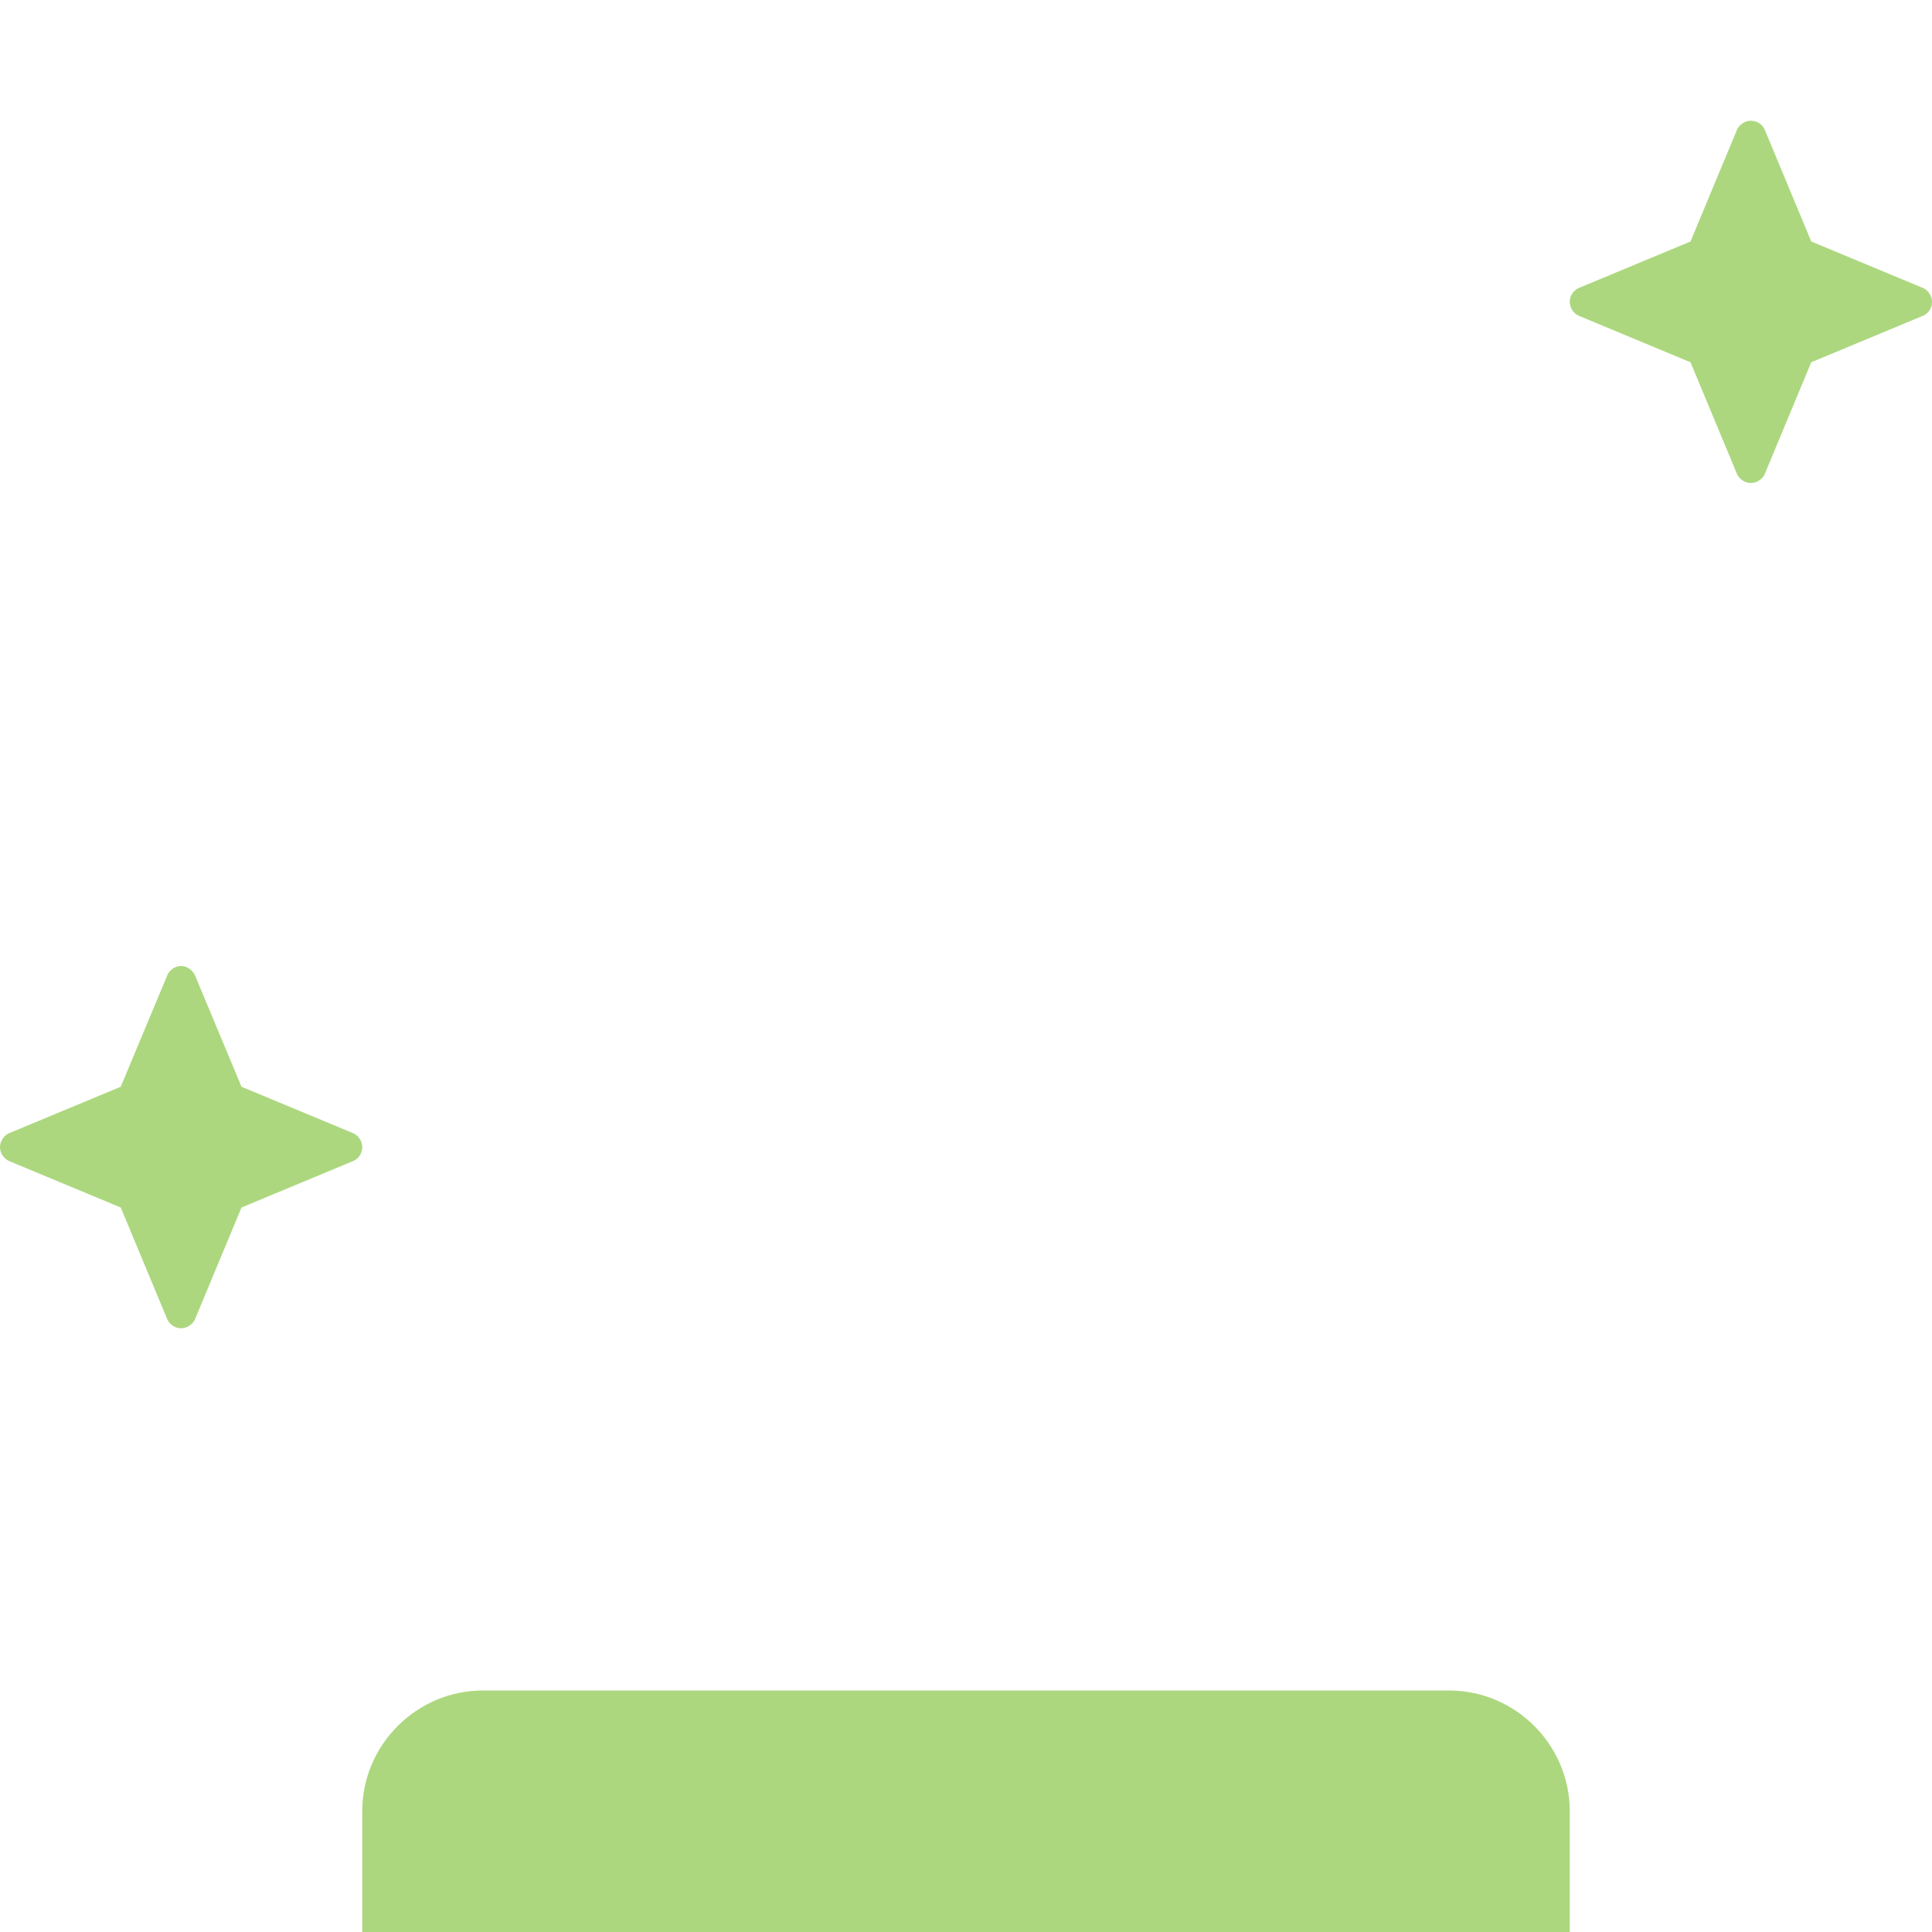 <?xml version="1.0" encoding="utf-8"?>
<!-- Generator: Adobe Illustrator 28.0.0, SVG Export Plug-In . SVG Version: 6.00 Build 0)  -->
<svg version="1.1" id="Layer_1" xmlns="http://www.w3.org/2000/svg" xmlns:xlink="http://www.w3.org/1999/xlink" x="0px" y="0px"
	 viewBox="0 0 512 512" style="enable-background:new 0 0 512 512;" xml:space="preserve">
<style type="text/css">
	.st0{fill:#ACD77E;}
</style>
<path class="st0" d="M93.8,300.4L64,288l-12.4-29.7c-0.8-1.4-2.1-2.3-3.6-2.3s-2.9,0.9-3.6,2.3L32,288L2.2,300.4
	C0.9,301.1,0,302.5,0,304s0.9,2.9,2.2,3.6L32,320l12.4,29.8c0.8,1.4,2.1,2.2,3.6,2.2s2.9-0.9,3.6-2.2L64,320l29.8-12.4
	c1.4-0.7,2.2-2.1,2.2-3.6S95.1,301.1,93.8,300.4z M509.8,76.4L480,64l-12.4-29.8c-0.7-1.4-2.1-2.2-3.6-2.2s-2.9,0.9-3.6,2.2L448,64
	l-29.8,12.4c-1.4,0.8-2.2,2.1-2.2,3.6s0.9,2.9,2.2,3.6L448,96l12.4,29.8c0.7,1.3,2.1,2.2,3.6,2.2s2.9-0.9,3.6-2.2L480,96l29.8-12.4
	c1.4-0.7,2.2-2.1,2.2-3.6S511.1,77.1,509.8,76.4z M384,448H128c-17.6,0-32,14.4-32,32v32h320v-32C416,462.4,401.6,448,384,448z"/>
</svg>
